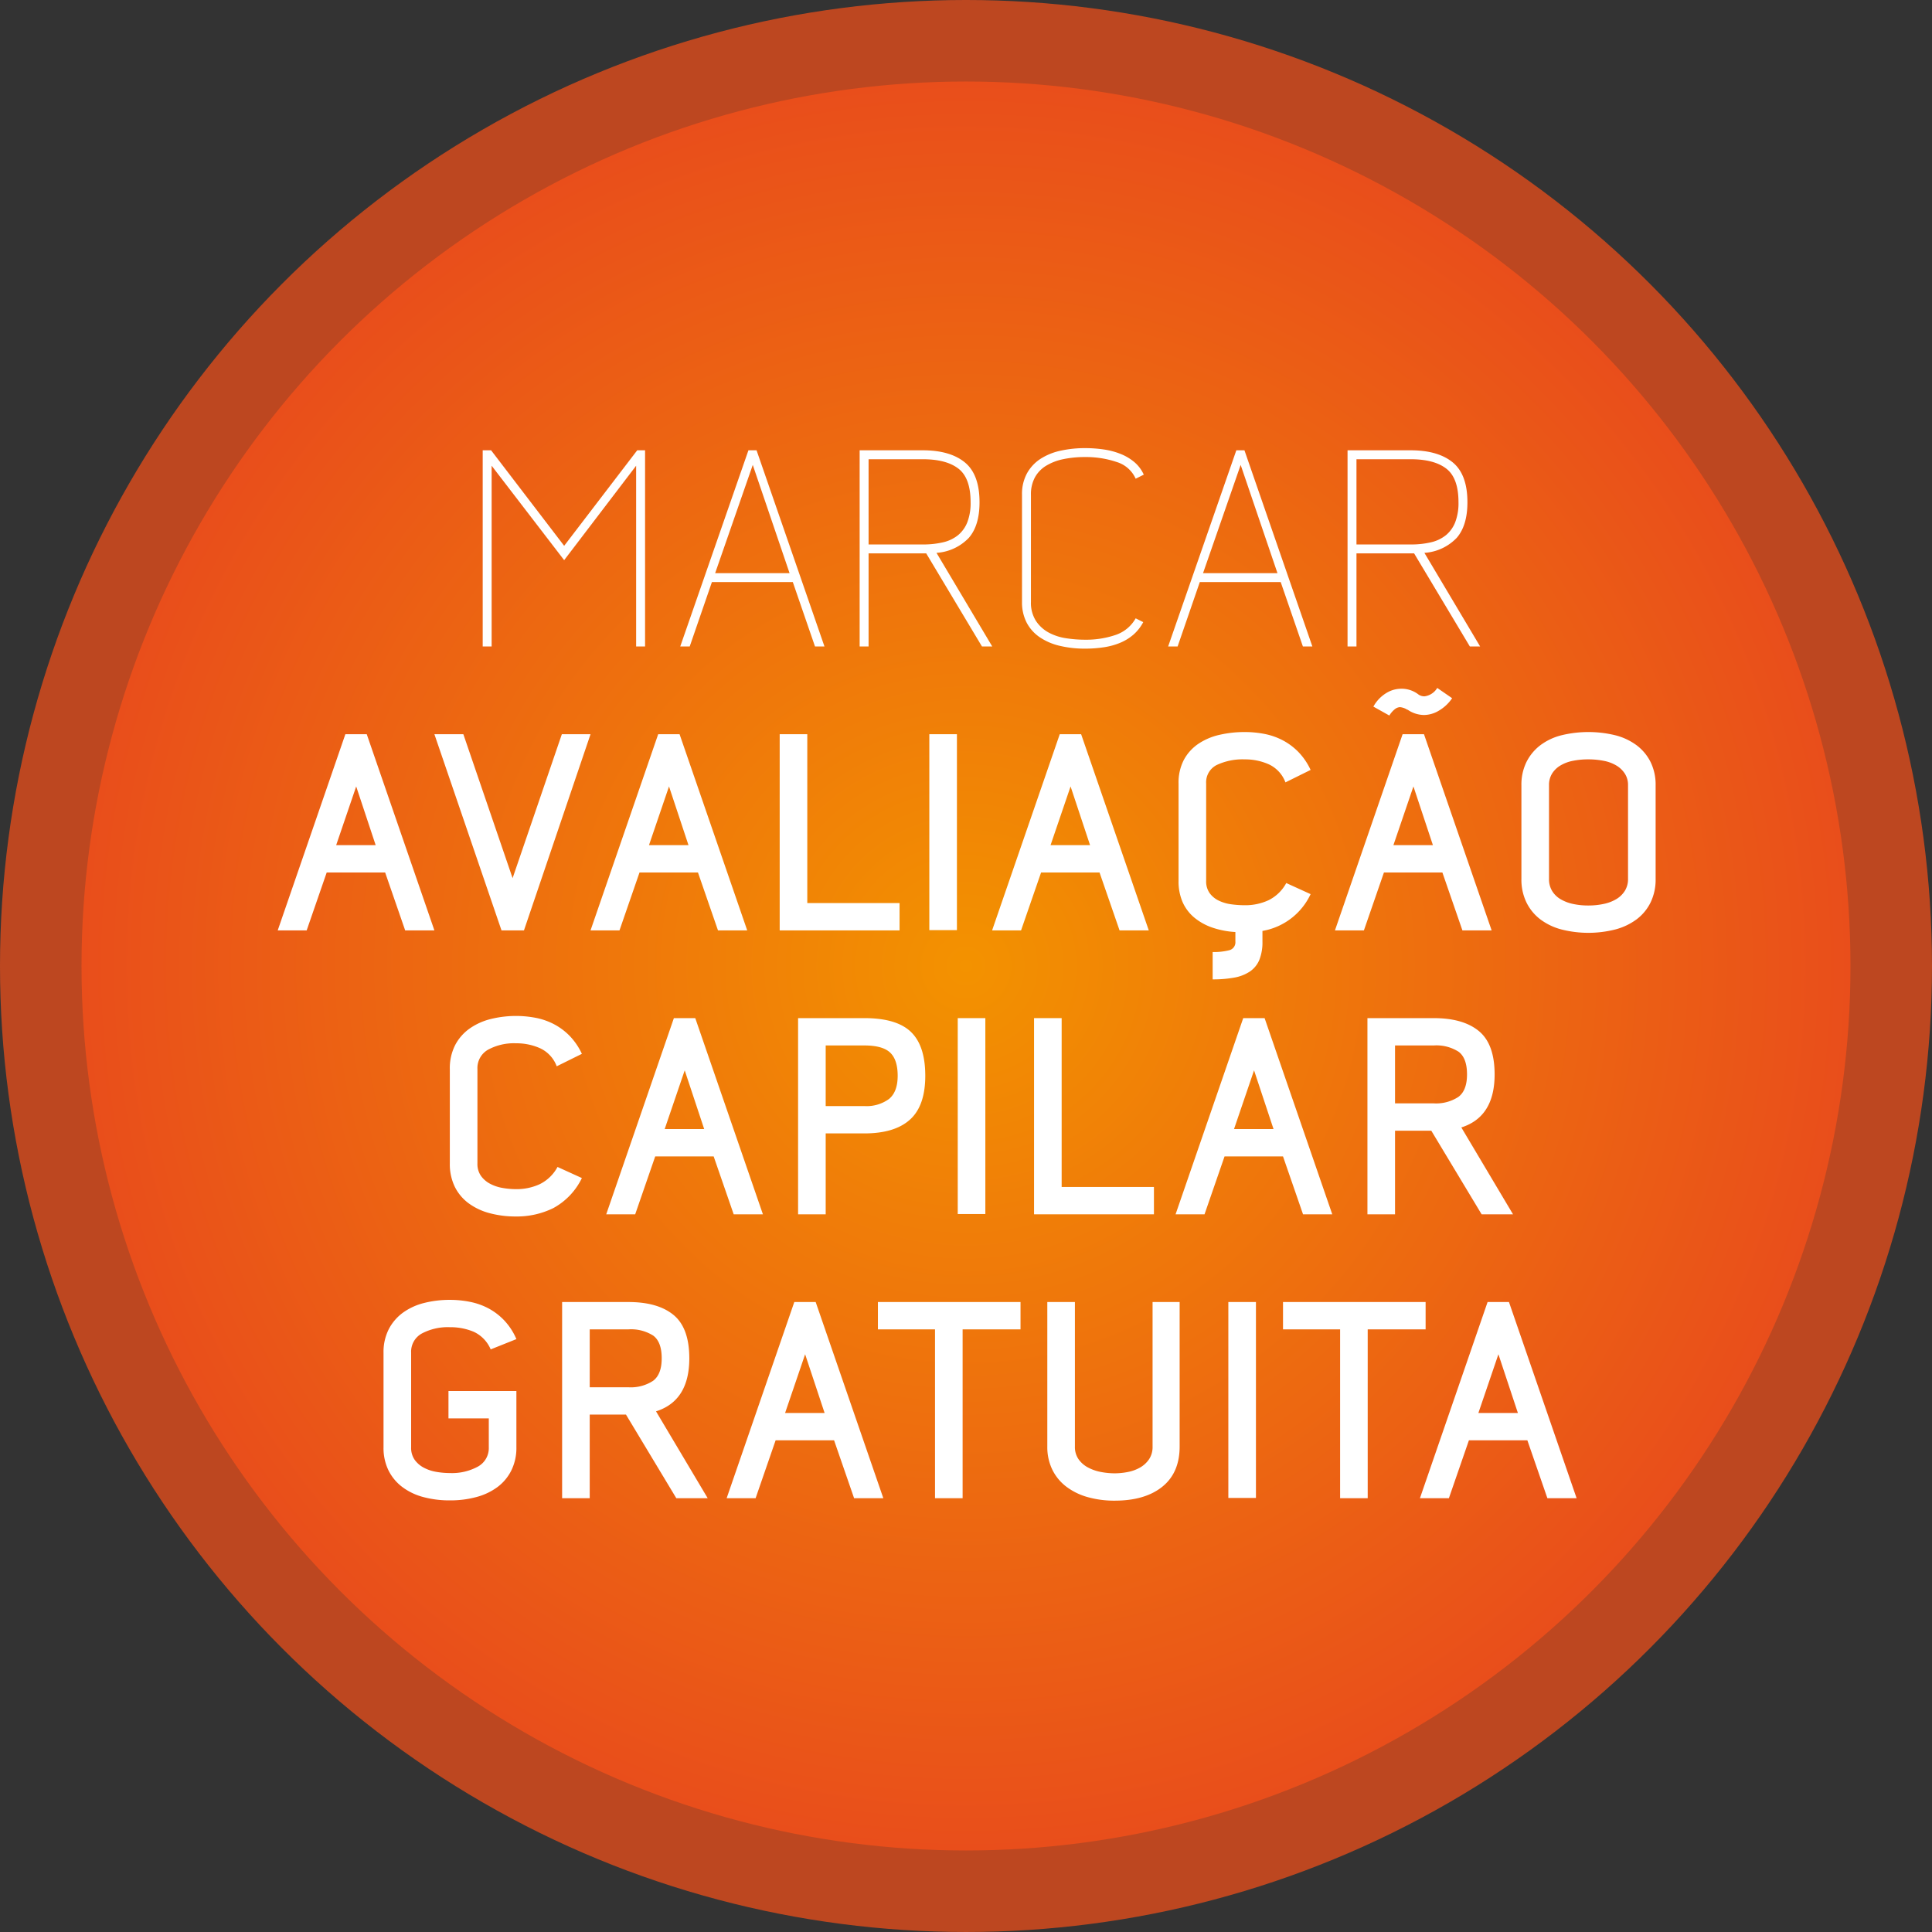 <svg xmlns="http://www.w3.org/2000/svg" xmlns:xlink="http://www.w3.org/1999/xlink" width="395.345" height="395.345" viewBox="0 0 395.345 395.345"><rect x="0" y="0" width="395.345" height="395.345" fill="#333333" stroke="none"/><defs><style>.cls-1{fill:#e94e1b;opacity:0.76;}.cls-2{fill:url(#Gradiente_sem_nome_5);}.cls-3{fill:#fff;}</style><radialGradient id="Gradiente_sem_nome_5" cx="197.672" cy="197.672" r="180.991" gradientUnits="userSpaceOnUse"><stop offset="0" stop-color="#f39200"/><stop offset="1" stop-color="#e94e1b"/></radialGradient></defs><g id="Layer_2" data-name="Layer 2"><g id="Camada_1" data-name="Camada 1"><circle class="cls-1" cx="197.672" cy="197.672" r="197.672"/><circle class="cls-2" cx="197.672" cy="197.672" r="180.991"/><path class="cls-3" d="M130.394,92.144h1.606v40.146h-1.828V95.301l-14.729,19.325-14.84-19.325v36.989H98.775V92.144h1.717l14.951,19.547Z"/><path class="cls-3" d="M141.136,132.29h-1.938l13.954-40.146h1.662L168.712,132.29h-1.938l-4.541-13.179H145.677ZM161.569,117.284l-7.531-22.15L146.341,117.284Z"/><path class="cls-3" d="M203.044,132.29H200.94l-11.408-19.049H177.738v19.049h-1.828V92.144h12.902q5.592,0,8.61,2.464,3.017,2.464,3.019,8.167,0,4.764-2.188,7.282a10.04,10.04,0,0,1-6.617,3.073Zm-14.231-20.876a17.771,17.771,0,0,0,4.153-.44,7.578,7.578,0,0,0,3.073-1.458,6.495,6.495,0,0,0,1.911-2.668,10.947,10.947,0,0,0,.665-4.072q0-4.951-2.492-6.878-2.492-1.926-7.309-1.926H177.738v17.442Z"/><path class="cls-3" d="M209.133,101.225a8.808,8.808,0,0,1,1.024-4.375,8.364,8.364,0,0,1,2.769-2.962,12.398,12.398,0,0,1,4.098-1.661,22.941,22.941,0,0,1,5.012-.526,26.192,26.192,0,0,1,3.849.276,15.187,15.187,0,0,1,3.433.914,10.305,10.305,0,0,1,2.797,1.661,7.367,7.367,0,0,1,1.938,2.575l-1.661.83a6.232,6.232,0,0,0-3.932-3.433,19.531,19.531,0,0,0-6.423-.997,21.151,21.151,0,0,0-4.513.443,11.016,11.016,0,0,0-3.489,1.356,6.372,6.372,0,0,0-2.27,2.381,7.219,7.219,0,0,0-.804,3.517v21.928a6.861,6.861,0,0,0,1.024,3.904,7.304,7.304,0,0,0,2.603,2.381,10.83,10.83,0,0,0,3.544,1.163,25.451,25.451,0,0,0,3.904.304,18.615,18.615,0,0,0,6.229-.969,7.414,7.414,0,0,0,4.125-3.405l1.551.775a8.863,8.863,0,0,1-2.021,2.574,10.104,10.104,0,0,1-2.713,1.662,14.138,14.138,0,0,1-3.351.913,25.479,25.479,0,0,1-3.82.277,21.916,21.916,0,0,1-5.205-.582,12.178,12.178,0,0,1-4.098-1.771,8.256,8.256,0,0,1-2.658-2.99,9.012,9.012,0,0,1-.941-4.236Z"/><path class="cls-3" d="M240.974,132.29H239.036l13.954-40.146h1.661l13.899,40.146h-1.938l-4.541-13.179H245.514ZM261.407,117.284l-7.531-22.15L246.179,117.284Z"/><path class="cls-3" d="M302.881,132.29h-2.104l-11.407-19.049H277.575v19.049h-1.827V92.144H288.65q5.593,0,8.61,2.464t3.019,8.167q0,4.764-2.188,7.282a10.039,10.039,0,0,1-6.617,3.073ZM288.65,111.414a17.775,17.775,0,0,0,4.153-.44,7.584,7.584,0,0,0,3.073-1.458,6.503,6.503,0,0,0,1.91-2.668,10.938,10.938,0,0,0,.664-4.072q0-4.951-2.491-6.878-2.492-1.926-7.31-1.926H277.575v17.442Z"/><path class="cls-3" d="M62.754,190.387h-5.925l13.844-40.146h4.375l13.843,40.146H82.91L78.812,178.537H66.852Zm14.12-17.442-3.987-12.017-4.098,12.017Z"/><path class="cls-3" d="M114.971,150.241h5.87L107.219,190.387h-4.596L88.89,150.241H94.815l10.078,29.458Z"/><path class="cls-3" d="M126.766,190.387h-5.925l13.844-40.146h4.375l13.843,40.146h-5.98L142.824,178.537H130.863Zm14.12-17.442-3.987-12.017-4.098,12.017Z"/><path class="cls-3" d="M159.547,150.241h5.648V184.794h18.882v5.593H159.547Z"/><path class="cls-3" d="M190.168,150.241h5.648v40.09H190.168Z"/><path class="cls-3" d="M208.939,190.387h-5.925L216.858,150.241h4.374l13.844,40.146h-5.98L224.998,178.537H213.037Zm14.12-17.442-3.986-12.017-4.098,12.017Z"/><path class="cls-3" d="M252.796,192.657V190.719a17.662,17.662,0,0,1-4.734-.913,11.678,11.678,0,0,1-3.683-2.049,8.705,8.705,0,0,1-2.381-3.156,10.56,10.56,0,0,1-.831-4.348v-19.879a10.119,10.119,0,0,1,1.08-4.873,9.243,9.243,0,0,1,2.935-3.267,12.715,12.715,0,0,1,4.319-1.855,22.722,22.722,0,0,1,5.232-.581,20.908,20.908,0,0,1,4.015.384,13.738,13.738,0,0,1,3.71,1.289,12.856,12.856,0,0,1,3.212,2.385,13.312,13.312,0,0,1,2.52,3.694l-5.149,2.548a6.605,6.605,0,0,0-3.378-3.683,11.851,11.851,0,0,0-4.929-1.024,12.439,12.439,0,0,0-5.73,1.138,3.946,3.946,0,0,0-2.188,3.8v19.916a4.128,4.128,0,0,0,.72,2.524,4.982,4.982,0,0,0,1.855,1.525,8.351,8.351,0,0,0,2.547.749,20.434,20.434,0,0,0,2.796.194,11.276,11.276,0,0,0,4.846-1.024,8.292,8.292,0,0,0,3.627-3.517l4.983,2.271a13.367,13.367,0,0,1-9.856,7.53v2.16a9.674,9.674,0,0,1-.637,3.766,5.358,5.358,0,0,1-1.938,2.381,8.441,8.441,0,0,1-3.211,1.246,24.05,24.05,0,0,1-4.402.359v-5.593a12.913,12.913,0,0,0,3.35-.359A1.674,1.674,0,0,0,252.796,192.657Z"/><path class="cls-3" d="M279.097,190.387h-5.925l13.844-40.146h4.374l13.844,40.146h-5.98L295.156,178.537H283.195Zm11.075-48.341a2.055,2.055,0,0,0,1.329.442,3.561,3.561,0,0,0,2.603-1.717l3.045,2.104a8.419,8.419,0,0,1-2.713,2.547,6.019,6.019,0,0,1-2.99.887,5.94,5.94,0,0,1-3.434-1.107v.055a3.298,3.298,0,0,0-1.55-.554,1.803,1.803,0,0,0-.997.388,4.809,4.809,0,0,0-1.163,1.329l-3.267-1.827a7.482,7.482,0,0,1,2.63-2.769,5.88,5.88,0,0,1,2.963-.887A5.643,5.643,0,0,1,290.172,142.046Zm3.045,30.898-3.986-12.017-4.098,12.017Z"/><path class="cls-3" d="M311.326,179.865V160.706a10.5,10.5,0,0,1,1.026-4.762,9.831,9.831,0,0,1,2.83-3.434,12.075,12.075,0,0,1,4.328-2.049,23.283,23.283,0,0,1,11.042,0,12.37,12.37,0,0,1,4.355,2.049,9.716,9.716,0,0,1,2.856,3.434,10.5,10.5,0,0,1,1.027,4.762v19.159a10.67,10.67,0,0,1-1.027,4.79,9.622,9.622,0,0,1-2.856,3.461,12.706,12.706,0,0,1-4.355,2.077,22.389,22.389,0,0,1-11.042,0,12.398,12.398,0,0,1-4.328-2.077,9.734,9.734,0,0,1-2.83-3.461A10.669,10.669,0,0,1,311.326,179.865Zm5.648-.01a4.633,4.633,0,0,0,.609,2.414,4.929,4.929,0,0,0,1.688,1.692,8.332,8.332,0,0,0,2.547.998,14.405,14.405,0,0,0,3.185.332,14.786,14.786,0,0,0,3.212-.332,8.326,8.326,0,0,0,2.574-.998,5.193,5.193,0,0,0,1.717-1.692,4.493,4.493,0,0,0,.637-2.414V160.66a4.248,4.248,0,0,0-.637-2.33,5.292,5.292,0,0,0-1.717-1.663,7.849,7.849,0,0,0-2.574-.971,16.013,16.013,0,0,0-3.212-.306,15.599,15.599,0,0,0-3.185.306,7.843,7.843,0,0,0-2.547.971,5.014,5.014,0,0,0-1.688,1.663,4.378,4.378,0,0,0-.609,2.33Z"/><path class="cls-3" d="M92.047,218.804a10.449,10.449,0,0,1,1.08-4.928,9.596,9.596,0,0,1,2.935-3.378,12.871,12.871,0,0,1,4.319-1.966,21.544,21.544,0,0,1,9.248-.253,13.762,13.762,0,0,1,3.71,1.289,12.863,12.863,0,0,1,3.211,2.385,13.311,13.311,0,0,1,2.52,3.694l-5.149,2.548a6.606,6.606,0,0,0-3.378-3.683,11.849,11.849,0,0,0-4.928-1.024,11.111,11.111,0,0,0-5.731,1.304,4.309,4.309,0,0,0-2.187,3.966v19.307a4.253,4.253,0,0,0,.72,2.552,5.399,5.399,0,0,0,1.855,1.609,8.448,8.448,0,0,0,2.547.859,15.98,15.98,0,0,0,2.796.25,11.275,11.275,0,0,0,4.845-1.024,8.29,8.29,0,0,0,3.627-3.517l4.983,2.271a13.816,13.816,0,0,1-5.842,6.146,16.895,16.895,0,0,1-7.614,1.717,20.462,20.462,0,0,1-5.482-.692,12.661,12.661,0,0,1-4.292-2.049,9.349,9.349,0,0,1-2.796-3.378,10.582,10.582,0,0,1-.997-4.734Z"/><path class="cls-3" d="M129.979,248.484h-5.925L137.897,208.339h4.375l13.843,40.146h-5.98l-4.098-11.85H134.076Zm14.12-17.442-3.987-12.017-4.098,12.017Z"/><path class="cls-3" d="M163.313,208.339h13.567q6.589,0,9.524,2.823,2.934,2.824,2.935,8.971,0,6.146-3.128,8.971-3.13,2.824-9.331,2.824h-7.918v16.557H163.313Zm13.567,5.593h-7.918v12.403h7.918a7.749,7.749,0,0,0,5.039-1.454q1.771-1.455,1.772-4.748,0-3.293-1.551-4.747Q180.59,213.932,176.88,213.931Z"/><path class="cls-3" d="M195.983,208.339h5.648v40.09h-5.648Z"/><path class="cls-3" d="M211.598,208.339h5.648v34.553h18.883v5.593H211.598Z"/><path class="cls-3" d="M246.483,248.484h-5.925l13.844-40.146h4.374l13.844,40.146h-5.98l-4.098-11.85H250.581Zm14.12-17.442-3.986-12.017-4.098,12.017Z"/><path class="cls-3" d="M309.609,248.484h-6.423l-10.3-17.11h-7.42v17.11h-5.648V208.339h13.566q6.035,0,9.248,2.657,3.211,2.659,3.212,8.86,0,8.694-6.812,10.853ZM293.384,225.781a8.321,8.321,0,0,0,5.039-1.317q1.772-1.315,1.772-4.607,0-3.346-1.717-4.636a8.42,8.42,0,0,0-5.095-1.289h-7.918V225.781Z"/><path class="cls-3" d="M78.481,276.846a10.304,10.304,0,0,1,1.082-4.873,9.723,9.723,0,0,1,2.914-3.378,12.605,12.605,0,0,1,4.3-1.966,21.196,21.196,0,0,1,5.3-.637,20.696,20.696,0,0,1,4.133.412,13.809,13.809,0,0,1,3.773,1.343,12.74,12.74,0,0,1,3.218,2.468,13.037,13.037,0,0,1,2.47,3.807l-5.261,2.104a6.955,6.955,0,0,0-3.461-3.6,12.291,12.291,0,0,0-4.9-.941,11.329,11.329,0,0,0-5.704,1.276,4.235,4.235,0,0,0-2.215,3.938V296.161a4.253,4.253,0,0,0,.72,2.552,5.399,5.399,0,0,0,1.855,1.609,8.448,8.448,0,0,0,2.547.859,15.98,15.98,0,0,0,2.796.25,11.088,11.088,0,0,0,5.759-1.329,4.305,4.305,0,0,0,2.215-3.932V290.246H91.771v-5.593h13.899v11.518a10.368,10.368,0,0,1-1.027,4.707,9.553,9.553,0,0,1-2.829,3.405,12.702,12.702,0,0,1-4.3,2.049,20.32,20.32,0,0,1-5.438.692,20.548,20.548,0,0,1-5.494-.692,12.398,12.398,0,0,1-4.3-2.077,9.592,9.592,0,0,1-2.803-3.405,10.429,10.429,0,0,1-.999-4.679Z"/><path class="cls-3" d="M144.818,306.581h-6.423l-10.3-17.11h-7.42v17.11h-5.648V266.435h13.567q6.034,0,9.248,2.657,3.21,2.659,3.211,8.86,0,8.694-6.811,10.853Zm-16.225-22.703a8.322,8.322,0,0,0,5.039-1.317q1.771-1.315,1.772-4.607,0-3.346-1.717-4.636a8.42,8.42,0,0,0-5.094-1.289h-7.918v11.85Z"/><path class="cls-3" d="M154.619,306.581h-5.925l13.844-40.146h4.375l13.843,40.146h-5.98l-4.098-11.85H158.716Zm14.12-17.442-3.987-12.017-4.098,12.017Z"/><path class="cls-3" d="M208.83,266.435v5.593H196.98v34.553h-5.648V272.028H179.648V266.435Z"/><path class="cls-3" d="M235.852,266.435h5.537v29.569q0,5.372-3.544,8.223-3.545,2.854-9.746,2.852a20.018,20.018,0,0,1-5.51-.72,13.052,13.052,0,0,1-4.374-2.132,9.748,9.748,0,0,1-2.88-3.488,10.557,10.557,0,0,1-1.024-4.734V266.435h5.648v29.569a4.379,4.379,0,0,0,.747,2.603,5.543,5.543,0,0,0,1.938,1.688,9.22,9.22,0,0,0,2.63.914,14.936,14.936,0,0,0,2.824.276,13.829,13.829,0,0,0,2.714-.276,8.177,8.177,0,0,0,2.491-.914,5.51,5.51,0,0,0,1.827-1.688,4.503,4.503,0,0,0,.721-2.603Z"/><path class="cls-3" d="M251.356,266.435h5.648v40.09H251.356Z"/><path class="cls-3" d="M291.723,266.435v5.593H279.874v34.553h-5.648V272.028h-11.684V266.435Z"/><path class="cls-3" d="M296.486,306.581h-5.925l13.844-40.146h4.374l13.844,40.146h-5.98l-4.098-11.85H300.584ZM310.606,289.139l-3.986-12.017-4.098,12.017Z"/></g></g></svg>